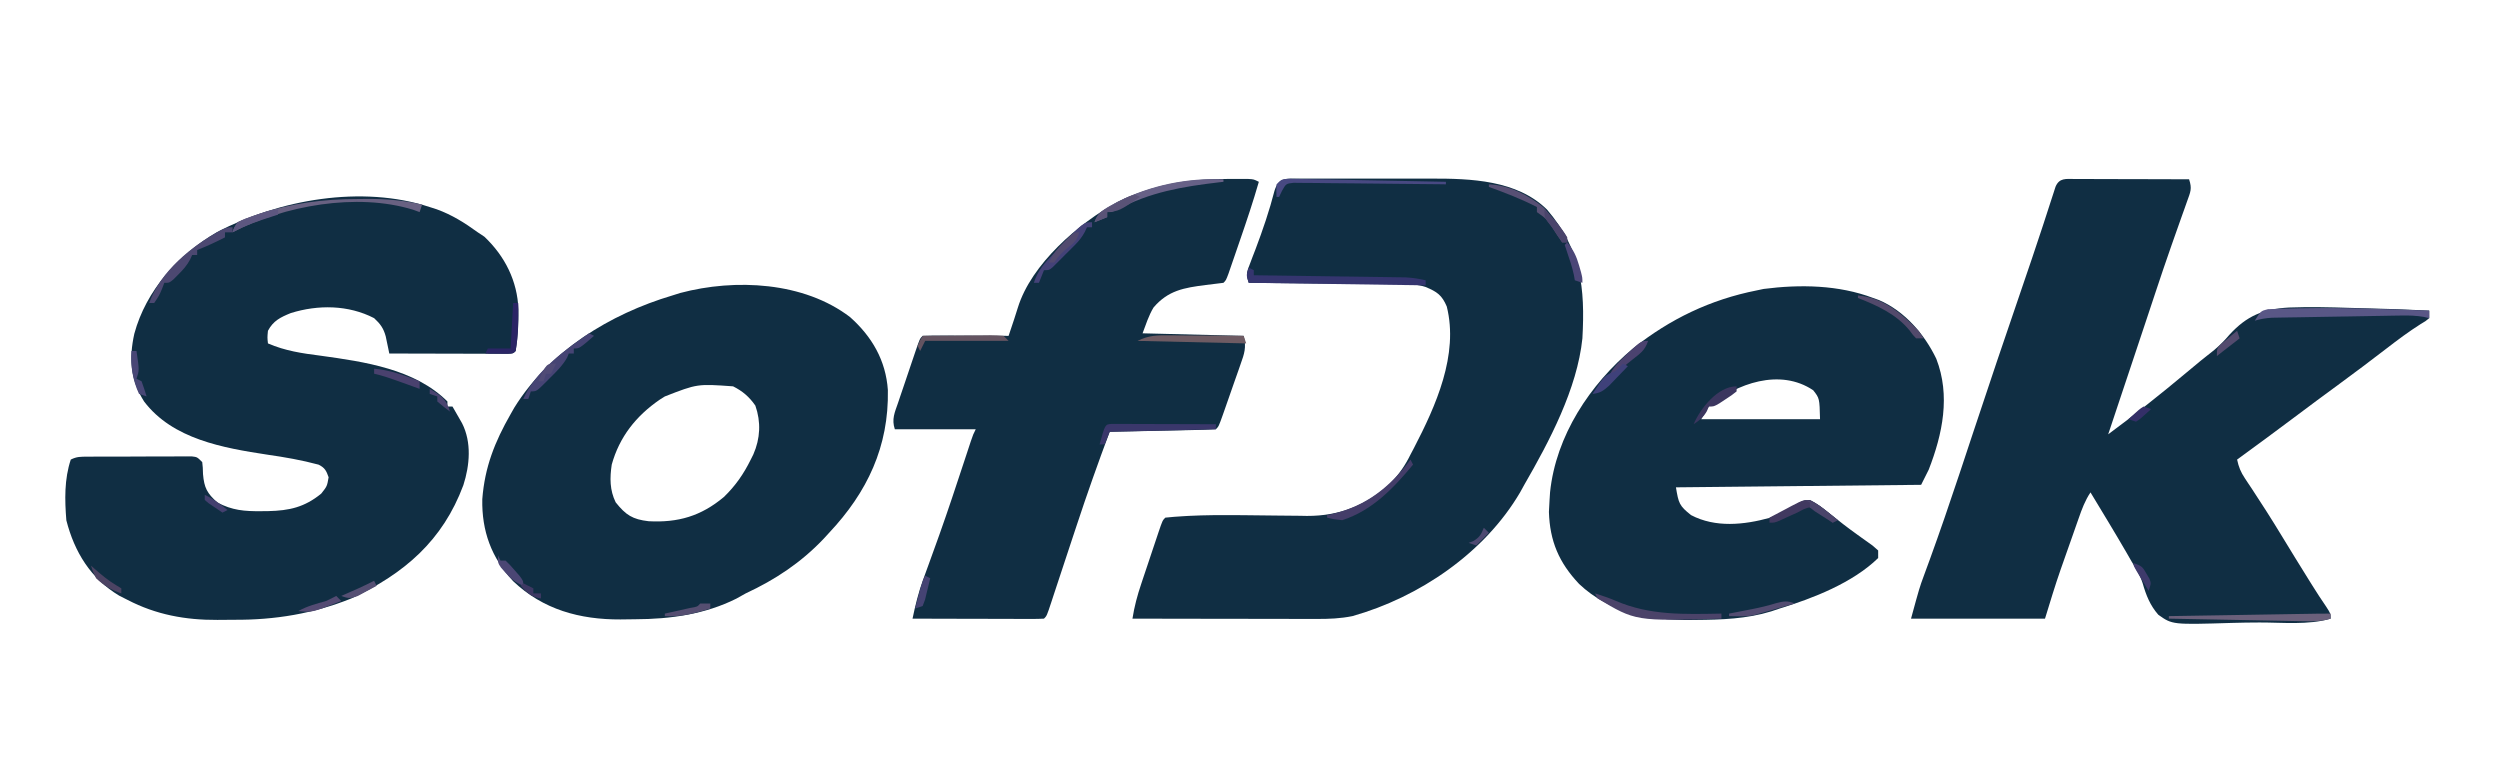 <svg width="157" height="49" viewBox="0 0 157 49" fill="none" xmlns="http://www.w3.org/2000/svg">
<path d="M26.987 13.003C27.202 13.072 27.202 13.072 27.421 13.142C28.378 13.488 29.183 13.993 30.003 14.589C30.141 14.68 30.278 14.772 30.42 14.866C31.711 16.088 32.494 17.65 32.557 19.431C32.568 20.316 32.53 21.169 32.384 22.042C32.226 22.201 32.226 22.201 31.911 22.22C31.773 22.219 31.636 22.219 31.494 22.218C31.338 22.218 31.182 22.218 31.022 22.218C30.852 22.218 30.683 22.217 30.509 22.216C30.25 22.216 30.25 22.216 29.986 22.215C29.433 22.214 28.88 22.212 28.326 22.21C27.952 22.21 27.578 22.209 27.204 22.208C26.285 22.206 25.366 22.204 24.447 22.201C24.427 22.103 24.407 22.005 24.387 21.904C24.36 21.776 24.333 21.648 24.305 21.515C24.279 21.388 24.252 21.261 24.225 21.13C24.088 20.617 23.885 20.339 23.495 19.98C21.882 19.145 19.975 19.124 18.256 19.663C17.61 19.926 17.16 20.146 16.827 20.773C16.787 21.196 16.787 21.196 16.827 21.566C17.916 22.037 18.969 22.19 20.141 22.339C22.875 22.718 26.052 23.169 28.098 25.213C28.098 25.318 28.098 25.423 28.098 25.531C28.203 25.531 28.308 25.531 28.416 25.531C28.546 25.755 28.674 25.979 28.803 26.204C28.875 26.33 28.946 26.455 29.02 26.584C29.627 27.783 29.5 29.22 29.1 30.466C27.803 33.949 25.405 36.016 22.066 37.582C19.68 38.539 17.267 38.937 14.71 38.922C14.356 38.92 14.003 38.925 13.649 38.93C11.649 38.94 9.801 38.605 8.007 37.672C7.833 37.583 7.659 37.495 7.48 37.405C5.694 36.33 4.676 34.665 4.167 32.676C4.063 31.4 4.035 30.091 4.445 28.861C4.827 28.67 5.067 28.681 5.493 28.679C5.645 28.678 5.796 28.677 5.952 28.676C6.116 28.676 6.28 28.676 6.449 28.675C6.617 28.675 6.785 28.674 6.958 28.674C7.314 28.673 7.669 28.673 8.025 28.673C8.57 28.672 9.116 28.669 9.661 28.666C10.006 28.666 10.351 28.666 10.696 28.666C10.86 28.664 11.024 28.663 11.193 28.662C11.344 28.663 11.496 28.663 11.652 28.664C11.852 28.663 11.852 28.663 12.057 28.663C12.382 28.702 12.382 28.702 12.7 29.019C12.738 29.364 12.738 29.364 12.749 29.773C12.823 30.636 13.004 30.979 13.652 31.556C14.575 32.052 15.363 32.113 16.401 32.102C16.549 32.1 16.697 32.099 16.849 32.098C18.179 32.067 19.129 31.851 20.171 31.001C20.541 30.534 20.541 30.534 20.637 29.971C20.49 29.561 20.405 29.379 20.01 29.181C18.944 28.894 17.88 28.709 16.788 28.553C14.025 28.131 10.846 27.583 9.049 25.213C8.19 23.855 8.092 22.513 8.434 20.962C9.171 18.229 11.202 15.979 13.628 14.578C17.517 12.529 22.736 11.604 26.987 13.003Z" fill="#102E43"/>
<path d="M130.302 11.241C130.461 11.241 130.619 11.241 130.783 11.241C130.955 11.242 131.127 11.242 131.304 11.243C131.48 11.244 131.656 11.244 131.837 11.244C132.4 11.245 132.963 11.247 133.525 11.249C133.906 11.25 134.287 11.251 134.668 11.251C135.604 11.253 136.539 11.255 137.474 11.259C137.674 11.856 137.561 12.05 137.352 12.636C137.287 12.82 137.222 13.004 137.155 13.193C137.12 13.291 137.085 13.389 137.048 13.49C136.899 13.907 136.752 14.325 136.605 14.742C136.529 14.958 136.453 15.174 136.377 15.389C136.024 16.391 135.685 17.397 135.351 18.405C135.295 18.574 135.239 18.743 135.181 18.917C135.061 19.279 134.94 19.641 134.82 20.003C134.456 21.099 134.09 22.195 133.724 23.291C133.519 23.905 133.314 24.519 133.109 25.132C133.04 25.341 132.97 25.55 132.9 25.759C132.838 25.946 132.776 26.132 132.712 26.324C132.606 26.641 132.5 26.958 132.394 27.275C134.085 26.026 135.729 24.722 137.34 23.372C137.91 22.894 138.482 22.42 139.07 21.965C139.431 21.657 139.704 21.381 140.006 21.024C141.1 19.829 142.138 19.403 143.749 19.312C145.026 19.264 146.302 19.291 147.578 19.334C147.942 19.346 148.306 19.355 148.67 19.363C149.966 19.393 151.261 19.438 152.555 19.505C152.555 19.662 152.555 19.819 152.555 19.98C152.338 20.163 152.338 20.163 152.009 20.357C151.266 20.828 150.572 21.346 149.876 21.884C148.896 22.639 147.908 23.382 146.91 24.113C145.97 24.802 145.033 25.494 144.102 26.195C142.906 27.094 141.7 27.979 140.49 28.861C140.586 29.323 140.723 29.655 140.985 30.046C141.055 30.151 141.124 30.256 141.195 30.364C141.27 30.476 141.346 30.589 141.423 30.704C142.059 31.669 142.679 32.64 143.278 33.628C143.849 34.566 144.423 35.502 145.005 36.433C145.068 36.535 145.132 36.637 145.198 36.742C145.487 37.205 145.782 37.661 146.092 38.11C146.364 38.534 146.364 38.534 146.364 38.851C144.968 39.266 143.352 39.088 141.901 39.092C141.322 39.094 140.744 39.101 140.165 39.119C136.426 39.233 136.426 39.233 135.542 38.607C135.028 38.021 134.772 37.377 134.561 36.634C134.397 36.123 134.13 35.702 133.853 35.243C133.752 35.067 133.651 34.891 133.547 34.709C132.81 33.437 132.044 32.181 131.283 30.922C130.936 31.443 130.745 31.966 130.54 32.551C130.5 32.666 130.46 32.78 130.418 32.897C130.333 33.139 130.248 33.382 130.163 33.624C130.035 33.988 129.907 34.352 129.778 34.715C129.695 34.952 129.612 35.189 129.528 35.426C129.491 35.531 129.454 35.637 129.415 35.746C129.056 36.774 128.747 37.808 128.426 38.851C125.649 38.851 122.873 38.851 120.012 38.851C120.547 36.893 120.547 36.893 120.815 36.166C120.906 35.918 120.906 35.918 120.998 35.665C121.094 35.402 121.094 35.402 121.193 35.135C121.831 33.375 122.439 31.608 123.028 29.832C123.089 29.65 123.089 29.65 123.151 29.464C123.391 28.741 123.63 28.017 123.87 27.294C124.888 24.218 125.924 21.148 126.977 18.084C127.404 16.837 127.829 15.591 128.239 14.338C128.273 14.236 128.306 14.133 128.341 14.028C128.494 13.56 128.647 13.092 128.797 12.623C128.849 12.464 128.901 12.305 128.954 12.141C128.998 12.004 129.042 11.867 129.088 11.725C129.331 11.156 129.745 11.239 130.302 11.241Z" fill="#102E43"/>
<path d="M81.568 11.218C81.736 11.217 81.736 11.217 81.906 11.216C82.277 11.215 82.647 11.216 83.018 11.217C83.276 11.217 83.535 11.216 83.793 11.216C84.336 11.216 84.879 11.216 85.422 11.218C86.114 11.22 86.805 11.218 87.496 11.216C88.031 11.215 88.566 11.216 89.101 11.217C89.355 11.217 89.61 11.216 89.864 11.216C92.348 11.21 95.263 11.301 97.153 13.162C99.294 15.673 99.551 18.066 99.375 21.249C99.047 24.42 97.299 27.718 95.724 30.447C95.639 30.601 95.554 30.756 95.466 30.915C93.236 34.724 89.123 37.511 84.929 38.693C84.179 38.845 83.451 38.873 82.688 38.869C82.5 38.869 82.5 38.869 82.308 38.869C81.895 38.869 81.483 38.868 81.071 38.867C80.784 38.866 80.497 38.866 80.21 38.866C79.457 38.865 78.704 38.864 77.951 38.862C77.181 38.861 76.412 38.86 75.642 38.859C74.134 38.857 72.626 38.855 71.118 38.851C71.236 38.095 71.424 37.392 71.669 36.668C71.707 36.553 71.745 36.439 71.784 36.321C71.865 36.081 71.945 35.841 72.026 35.601C72.15 35.232 72.273 34.864 72.396 34.494C72.475 34.261 72.553 34.027 72.631 33.794C72.668 33.683 72.705 33.572 72.743 33.458C73.005 32.685 73.005 32.685 73.182 32.508C73.557 32.468 73.928 32.439 74.304 32.418C74.423 32.411 74.542 32.404 74.665 32.397C75.682 32.346 76.697 32.343 77.715 32.351C77.874 32.352 78.033 32.353 78.197 32.355C78.855 32.36 79.513 32.367 80.17 32.377C80.658 32.384 81.146 32.387 81.634 32.391C81.852 32.395 81.852 32.395 82.075 32.4C84.139 32.407 85.876 31.721 87.37 30.298C87.877 29.76 88.256 29.207 88.58 28.544C88.687 28.341 88.687 28.341 88.796 28.135C90.165 25.498 91.618 22.28 90.857 19.248C90.555 18.537 90.25 18.322 89.523 18.021C89.046 17.863 88.599 17.855 88.098 17.851C87.993 17.849 87.887 17.847 87.779 17.846C87.434 17.841 87.09 17.84 86.745 17.838C86.505 17.835 86.264 17.832 86.024 17.829C85.394 17.822 84.765 17.817 84.135 17.813C83.491 17.808 82.847 17.801 82.203 17.794C80.942 17.78 79.681 17.77 78.421 17.761C78.234 17.201 78.296 17.087 78.502 16.553C78.556 16.409 78.611 16.264 78.667 16.115C78.727 15.961 78.786 15.808 78.847 15.65C79.306 14.433 79.718 13.231 80.041 11.97C80.31 11.125 80.767 11.219 81.568 11.218Z" fill="#102E43"/>
<path d="M117.631 18.712C117.753 18.756 117.875 18.8 118.001 18.845C119.603 19.529 120.86 20.988 121.599 22.53C122.5 24.848 121.993 27.261 121.124 29.495C120.966 29.809 120.809 30.123 120.647 30.447C113.025 30.525 113.025 30.525 105.249 30.605C105.415 31.599 105.452 31.76 106.201 32.35C107.723 33.151 109.524 32.964 111.139 32.519C111.794 32.277 112.377 31.943 112.968 31.574C113.345 31.398 113.345 31.398 113.653 31.406C114.131 31.627 114.524 31.943 114.932 32.27C115.115 32.414 115.297 32.558 115.48 32.702C115.573 32.775 115.666 32.849 115.761 32.924C116.038 33.138 116.318 33.344 116.602 33.548C116.69 33.612 116.778 33.675 116.869 33.741C117.113 33.917 117.359 34.092 117.605 34.267C117.718 34.367 117.832 34.467 117.949 34.57C117.949 34.727 117.949 34.884 117.949 35.045C116.346 36.605 113.864 37.572 111.758 38.217C111.496 38.305 111.496 38.305 111.23 38.395C109.675 38.87 108.113 38.919 106.499 38.931C106.392 38.932 106.286 38.934 106.176 38.935C103.627 38.966 101.066 38.473 99.167 36.671C97.904 35.332 97.33 33.993 97.272 32.151C97.28 31.9 97.294 31.649 97.312 31.398C97.323 31.237 97.333 31.076 97.344 30.91C97.713 27.363 99.842 24.139 102.55 21.884C104.877 20.031 107.412 18.814 110.329 18.236C110.471 18.206 110.613 18.176 110.759 18.145C113.047 17.852 115.463 17.89 117.631 18.712ZM107.313 25.531C107.077 25.923 107.077 25.923 106.836 26.324C109.299 26.324 111.761 26.324 114.298 26.324C114.266 25.015 114.266 25.015 113.871 24.51C111.789 23.105 109.058 24.078 107.313 25.531Z" fill="#102E43"/>
<path d="M53.39 19.919C54.767 21.147 55.63 22.641 55.758 24.494C55.825 28.044 54.466 30.911 52.069 33.46C51.89 33.655 51.89 33.655 51.707 33.854C50.287 35.343 48.687 36.401 46.83 37.266C46.635 37.374 46.44 37.483 46.245 37.593C44.282 38.579 42.072 38.883 39.907 38.889C39.592 38.891 39.276 38.896 38.961 38.901C36.41 38.911 34.107 38.286 32.221 36.494C30.861 35.021 30.248 33.351 30.288 31.349C30.441 29.331 31.076 27.74 32.067 26.007C32.144 25.871 32.221 25.736 32.3 25.597C34.508 22.045 38.3 19.723 42.227 18.554C42.472 18.477 42.472 18.477 42.723 18.398C46.17 17.481 50.491 17.696 53.39 19.919ZM41.751 24.897C41.644 24.964 41.538 25.031 41.429 25.1C39.945 26.122 38.901 27.433 38.417 29.178C38.292 30.012 38.288 30.778 38.665 31.547C39.304 32.349 39.728 32.617 40.733 32.733C42.579 32.832 44.023 32.415 45.461 31.21C46.188 30.508 46.702 29.764 47.148 28.861C47.202 28.753 47.255 28.646 47.311 28.535C47.748 27.534 47.798 26.502 47.436 25.471C47.056 24.922 46.633 24.56 46.037 24.262C43.793 24.101 43.793 24.101 41.751 24.897Z" fill="#102E43"/>
<path d="M77.061 11.239C77.219 11.239 77.376 11.238 77.538 11.237C77.689 11.238 77.839 11.238 77.993 11.238C78.129 11.238 78.264 11.238 78.404 11.239C78.738 11.259 78.738 11.259 79.055 11.418C78.701 12.651 78.293 13.866 77.874 15.079C77.764 15.396 77.656 15.713 77.547 16.031C77.477 16.233 77.407 16.434 77.338 16.636C77.275 16.818 77.213 17 77.148 17.187C76.992 17.602 76.992 17.602 76.833 17.761C76.46 17.812 76.086 17.857 75.712 17.899C74.361 18.071 73.354 18.238 72.44 19.314C72.138 19.816 71.959 20.384 71.753 20.932C74.896 21.011 74.896 21.011 78.103 21.091C78.285 21.82 78.144 22.214 77.901 22.891C77.862 23.003 77.824 23.114 77.784 23.229C77.702 23.464 77.62 23.698 77.536 23.932C77.409 24.292 77.283 24.652 77.158 25.013C77.078 25.241 76.999 25.468 76.919 25.696C76.881 25.804 76.843 25.913 76.804 26.024C76.534 26.781 76.534 26.781 76.357 26.958C75.865 26.983 75.376 26.999 74.883 27.008C74.735 27.012 74.587 27.015 74.435 27.018C73.961 27.029 73.487 27.038 73.013 27.047C72.693 27.054 72.372 27.061 72.052 27.068C71.264 27.085 70.477 27.101 69.689 27.117C68.96 29.064 68.267 31.019 67.616 32.994C67.537 33.231 67.459 33.468 67.38 33.705C67.055 34.685 66.73 35.665 66.408 36.646C66.321 36.908 66.235 37.171 66.148 37.433C66.087 37.619 66.087 37.619 66.025 37.809C65.739 38.675 65.739 38.675 65.562 38.851C65.304 38.866 65.045 38.87 64.786 38.869C64.621 38.869 64.456 38.869 64.285 38.869C64.106 38.868 63.926 38.867 63.741 38.867C63.466 38.866 63.466 38.866 63.186 38.866C62.599 38.865 62.012 38.863 61.425 38.861C61.028 38.86 60.631 38.86 60.234 38.859C59.258 38.857 58.283 38.855 57.307 38.851C57.481 38.01 57.681 37.202 57.976 36.393C58.045 36.203 58.114 36.012 58.185 35.816C58.221 35.716 58.258 35.617 58.295 35.514C58.492 34.976 58.685 34.438 58.878 33.899C58.918 33.787 58.958 33.675 59 33.559C59.549 32.019 60.059 30.467 60.571 28.915C60.606 28.807 60.642 28.699 60.679 28.588C60.775 28.297 60.871 28.005 60.967 27.713C61.117 27.275 61.117 27.275 61.276 26.958C59.6 26.958 57.923 26.958 56.196 26.958C55.984 26.322 56.188 25.905 56.398 25.297C56.437 25.182 56.475 25.067 56.515 24.948C56.597 24.705 56.679 24.462 56.763 24.219C56.89 23.847 57.016 23.474 57.141 23.1C57.221 22.864 57.3 22.628 57.38 22.393C57.418 22.281 57.456 22.168 57.495 22.053C57.765 21.268 57.765 21.268 57.942 21.091C58.342 21.077 58.738 21.072 59.138 21.075C59.318 21.076 59.318 21.076 59.501 21.076C59.884 21.077 60.267 21.079 60.651 21.081C60.91 21.082 61.169 21.082 61.429 21.083C62.066 21.085 62.703 21.087 63.34 21.091C63.415 20.866 63.491 20.641 63.566 20.416C63.608 20.29 63.65 20.165 63.693 20.036C63.771 19.801 63.846 19.565 63.918 19.329C64.766 16.574 67.721 14.038 70.166 12.686C72.426 11.594 74.576 11.229 77.061 11.239Z" fill="#102E43"/>
<path d="M152.555 19.505C152.555 19.662 152.555 19.819 152.555 19.98C152.444 19.954 152.332 19.928 152.218 19.902C151.735 19.817 151.297 19.808 150.807 19.816C150.618 19.819 150.43 19.821 150.235 19.824C149.932 19.83 149.932 19.83 149.623 19.836C149.414 19.839 149.205 19.842 148.99 19.846C148.549 19.853 148.108 19.861 147.667 19.869C147.102 19.88 146.538 19.889 145.973 19.897C145.434 19.906 144.894 19.915 144.354 19.925C144.05 19.93 144.05 19.93 143.74 19.934C143.458 19.94 143.458 19.94 143.17 19.945C143.005 19.948 142.84 19.951 142.669 19.954C142.289 19.977 141.965 20.031 141.602 20.139C141.974 19.531 141.974 19.531 142.427 19.416C142.634 19.409 142.634 19.409 142.844 19.403C143.005 19.397 143.165 19.391 143.33 19.385C143.506 19.382 143.682 19.379 143.864 19.376C144.047 19.371 144.23 19.366 144.419 19.361C147.131 19.306 149.845 19.412 152.555 19.505Z" fill="#595786"/>
<path d="M78.421 16.809C78.526 16.861 78.63 16.914 78.738 16.968C78.738 17.072 78.738 17.177 78.738 17.285C78.862 17.286 78.985 17.288 79.113 17.29C80.278 17.305 81.444 17.322 82.609 17.339C83.208 17.347 83.807 17.356 84.406 17.364C84.985 17.371 85.564 17.38 86.142 17.388C86.362 17.392 86.583 17.395 86.803 17.397C87.113 17.401 87.422 17.406 87.731 17.411C87.995 17.415 87.995 17.415 88.264 17.418C88.704 17.442 89.105 17.503 89.533 17.602C89.533 17.707 89.533 17.811 89.533 17.919C85.866 17.867 82.199 17.814 78.421 17.761C78.262 17.285 78.262 17.285 78.421 16.809Z" fill="#35356F"/>
<path d="M22.512 12.498C22.704 12.496 22.895 12.494 23.093 12.492C24.268 12.49 25.364 12.586 26.511 12.845C26.458 13.002 26.406 13.159 26.352 13.32C26.15 13.247 26.15 13.247 25.945 13.172C22.414 12.081 17.828 12.91 14.604 14.589C14.7 14.297 14.7 14.297 14.922 13.954C15.372 13.736 15.372 13.736 15.934 13.548C16.033 13.515 16.132 13.482 16.234 13.447C18.349 12.751 20.294 12.499 22.512 12.498Z" fill="#686182"/>
<path d="M69.809 26.622C69.99 26.622 69.99 26.622 70.176 26.623C70.312 26.623 70.449 26.623 70.59 26.623C70.738 26.623 70.887 26.624 71.04 26.625C71.191 26.625 71.342 26.626 71.498 26.626C71.983 26.627 72.469 26.629 72.954 26.631C73.282 26.631 73.61 26.632 73.938 26.633C74.745 26.635 75.551 26.637 76.357 26.641C76.357 26.745 76.357 26.85 76.357 26.958C73.057 27.036 73.057 27.036 69.69 27.116C69.585 27.378 69.48 27.64 69.372 27.909C69.267 27.909 69.163 27.909 69.055 27.909C69.399 26.65 69.399 26.65 69.809 26.622Z" fill="#3A376B"/>
<path d="M14.605 14.272C14.605 14.377 14.605 14.481 14.605 14.589C14.448 14.589 14.29 14.589 14.129 14.589C14.129 14.694 14.129 14.798 14.129 14.906C13.555 15.199 12.984 15.469 12.382 15.699C12.382 15.804 12.382 15.909 12.382 16.016C12.278 16.016 12.173 16.016 12.065 16.016C12.024 16.109 11.983 16.201 11.941 16.296C11.732 16.679 11.501 16.939 11.192 17.245C11.095 17.343 10.999 17.44 10.899 17.54C10.636 17.761 10.636 17.761 10.319 17.761C10.273 17.882 10.227 18.003 10.18 18.127C10.001 18.553 10.001 18.553 9.684 19.029C9.579 19.029 9.474 19.029 9.366 19.029C10.096 17.019 12.028 15.462 13.861 14.46C14.287 14.272 14.287 14.272 14.605 14.272Z" fill="#4C4871"/>
<path d="M36.988 20.932C37.093 20.985 37.197 21.037 37.305 21.091C36.392 21.884 36.392 21.884 36.035 21.884C36.035 21.988 36.035 22.093 36.035 22.201C35.931 22.201 35.826 22.201 35.718 22.201C35.683 22.287 35.649 22.372 35.614 22.461C35.327 22.965 34.937 23.344 34.527 23.747C34.448 23.827 34.369 23.907 34.287 23.99C33.694 24.579 33.694 24.579 33.337 24.579C33.284 24.736 33.232 24.893 33.178 25.055C33.073 25.055 32.968 25.055 32.86 25.055C33.619 23.32 35.462 21.98 36.988 20.932Z" fill="#464474"/>
<path d="M73.453 21.06C73.586 21.06 73.719 21.061 73.856 21.061C74.279 21.063 74.703 21.067 75.127 21.071C75.415 21.072 75.702 21.074 75.99 21.075C76.695 21.079 77.399 21.084 78.103 21.091C78.182 21.326 78.182 21.326 78.262 21.566C76.01 21.514 73.757 21.462 71.436 21.408C72.148 21.052 72.68 21.05 73.453 21.06Z" fill="#6E5B63"/>
<path d="M80.914 11.227C81.097 11.23 81.279 11.234 81.468 11.237C81.674 11.24 81.881 11.244 82.093 11.247C82.32 11.252 82.546 11.257 82.772 11.262C83.003 11.267 83.234 11.271 83.465 11.274C84.073 11.285 84.681 11.297 85.289 11.31C85.91 11.323 86.53 11.334 87.15 11.345C88.368 11.368 89.585 11.392 90.803 11.417C90.803 11.47 90.803 11.522 90.803 11.576C90.678 11.574 90.554 11.572 90.426 11.57C89.256 11.555 88.086 11.543 86.915 11.535C86.314 11.531 85.712 11.525 85.111 11.516C84.53 11.507 83.95 11.503 83.369 11.501C83.147 11.499 82.926 11.496 82.704 11.492C82.394 11.486 82.084 11.486 81.774 11.486C81.597 11.484 81.421 11.482 81.239 11.48C80.764 11.533 80.764 11.533 80.513 11.978C80.451 12.107 80.389 12.236 80.326 12.369C80.273 12.369 80.221 12.369 80.167 12.369C80.147 11.992 80.147 11.992 80.167 11.576C80.484 11.259 80.484 11.259 80.914 11.227Z" fill="#484982"/>
<path d="M76.833 11.259C76.833 11.311 76.833 11.364 76.833 11.418C76.737 11.429 76.642 11.44 76.543 11.451C74.245 11.723 72.221 12.063 70.16 13.169C69.849 13.32 69.849 13.32 69.531 13.32C69.531 13.425 69.531 13.53 69.531 13.638C69.269 13.742 69.007 13.847 68.737 13.955C68.986 13.211 69.568 13.023 70.232 12.651C72.302 11.625 74.528 11.165 76.833 11.259Z" fill="#676187"/>
<path d="M68.578 13.955C68.578 14.059 68.578 14.164 68.578 14.272C68.474 14.272 68.369 14.272 68.261 14.272C68.218 14.366 68.176 14.46 68.132 14.557C67.943 14.907 67.752 15.138 67.472 15.419C67.336 15.555 67.336 15.555 67.197 15.695C67.056 15.834 67.056 15.834 66.912 15.976C66.817 16.072 66.723 16.167 66.626 16.266C66.535 16.356 66.444 16.446 66.351 16.539C66.268 16.621 66.186 16.703 66.1 16.788C65.88 16.968 65.88 16.968 65.562 16.968C65.405 17.36 65.405 17.36 65.245 17.76C65.14 17.76 65.035 17.76 64.927 17.76C65.165 16.989 65.603 16.518 66.148 15.947C66.233 15.856 66.318 15.765 66.406 15.672C68.038 13.955 68.038 13.955 68.578 13.955Z" fill="#444278"/>
<path d="M57.943 21.091C58.66 21.083 59.378 21.077 60.095 21.073C60.34 21.072 60.584 21.069 60.828 21.067C61.179 21.063 61.529 21.061 61.88 21.06C61.99 21.058 62.099 21.056 62.212 21.055C62.482 21.055 62.753 21.071 63.022 21.091C63.127 21.195 63.232 21.3 63.34 21.408C61.611 21.408 59.882 21.408 58.101 21.408C57.996 21.617 57.892 21.826 57.784 22.042C57.731 21.937 57.679 21.833 57.625 21.725C57.774 21.388 57.774 21.388 57.943 21.091Z" fill="#645461"/>
<path d="M100.169 37.265C100.611 37.405 101.046 37.55 101.471 37.733C103.626 38.664 105.802 38.574 108.106 38.534C108.106 38.638 108.106 38.743 108.106 38.851C102.71 39.01 102.71 39.01 100.328 37.582C100.275 37.478 100.223 37.373 100.169 37.265Z" fill="#4B4369"/>
<path d="M146.364 38.534C146.364 38.639 146.364 38.743 146.364 38.851C145.826 39.016 145.344 39.024 144.782 39.013C144.592 39.01 144.401 39.007 144.205 39.004C143.897 38.997 143.897 38.997 143.583 38.991C143.371 38.987 143.158 38.983 142.945 38.979C142.387 38.969 141.828 38.959 141.27 38.947C140.7 38.936 140.129 38.926 139.559 38.915C138.441 38.895 137.322 38.873 136.204 38.851C136.204 38.799 136.204 38.747 136.204 38.693C137.458 38.672 138.713 38.651 139.967 38.631C140.55 38.621 141.132 38.612 141.714 38.602C142.276 38.593 142.838 38.583 143.4 38.574C143.719 38.569 144.038 38.564 144.357 38.558C144.551 38.555 144.745 38.552 144.945 38.549C145.116 38.546 145.287 38.543 145.463 38.54C145.763 38.536 146.063 38.534 146.364 38.534Z" fill="#6B607B"/>
<path d="M88.58 28.861C88.659 29.018 88.659 29.018 88.739 29.178C87.513 30.659 86.175 32.061 84.294 32.667C83.76 32.611 83.76 32.611 83.342 32.508C83.342 32.456 83.342 32.403 83.342 32.349C83.449 32.326 83.557 32.303 83.668 32.279C85.809 31.764 87.27 30.606 88.58 28.861Z" fill="#443D69"/>
<path d="M93.501 11.576C94.787 11.634 95.98 12.245 96.964 13.053C97.079 13.194 97.193 13.334 97.311 13.479C97.408 13.596 97.504 13.714 97.604 13.835C98.423 14.85 98.423 14.85 98.423 15.223C98.318 15.223 98.213 15.223 98.105 15.223C97.887 14.911 97.676 14.593 97.47 14.272C97.068 13.709 97.068 13.709 96.518 13.32C96.518 13.216 96.518 13.111 96.518 13.003C95.545 12.498 94.528 12.113 93.501 11.735C93.501 11.682 93.501 11.63 93.501 11.576Z" fill="#574F74"/>
<path d="M113.687 31.408C114.076 31.605 114.395 31.848 114.734 32.122C114.861 32.223 114.988 32.325 115.118 32.429C115.214 32.508 115.31 32.586 115.409 32.667C115.252 32.745 115.252 32.745 115.091 32.825C114.997 32.753 114.903 32.681 114.807 32.606C114.681 32.515 114.556 32.424 114.426 32.33C114.303 32.238 114.18 32.146 114.053 32.051C113.669 31.826 113.669 31.826 113.264 31.983C113.134 32.051 113.003 32.12 112.869 32.191C112.744 32.247 112.619 32.303 112.49 32.361C112.245 32.473 112 32.585 111.756 32.698C111.44 32.825 111.44 32.825 111.123 32.825C111.123 32.721 111.123 32.616 111.123 32.508C111.479 32.317 111.836 32.13 112.194 31.943C112.345 31.862 112.345 31.862 112.499 31.779C113.244 31.395 113.244 31.395 113.687 31.408Z" fill="#413960"/>
<path d="M32.226 19.029C32.331 19.029 32.435 19.029 32.543 19.029C32.56 20.049 32.553 21.035 32.384 22.042C32.226 22.201 32.226 22.201 31.828 22.216C31.668 22.215 31.508 22.213 31.343 22.211C31.182 22.209 31.021 22.208 30.856 22.206C30.732 22.205 30.608 22.203 30.48 22.201C30.532 22.096 30.584 21.991 30.638 21.884C31.11 21.884 31.581 21.884 32.067 21.884C32.145 20.471 32.145 20.471 32.226 19.029Z" fill="#2B2565"/>
<path d="M116.679 18.553C118.301 18.715 119.372 19.648 120.489 20.773C120.646 21.009 120.646 21.009 120.806 21.249C120.649 21.249 120.492 21.249 120.33 21.249C120.131 21.04 120.131 21.04 119.923 20.753C119.092 19.733 117.885 19.183 116.679 18.712C116.679 18.66 116.679 18.607 116.679 18.553Z" fill="#52496B"/>
<path d="M109.059 24.262C109.059 24.367 109.059 24.471 109.059 24.579C108.757 24.819 108.757 24.819 108.364 25.075C108.171 25.203 108.171 25.203 107.973 25.334C107.63 25.531 107.63 25.531 107.312 25.531C107.273 25.626 107.234 25.721 107.193 25.818C106.969 26.21 106.733 26.392 106.36 26.641C106.778 25.653 107.87 24.262 109.059 24.262Z" fill="#3B365F"/>
<path d="M8.255 22.042C8.36 22.042 8.464 22.042 8.572 22.042C8.751 23.251 8.751 23.251 8.572 23.786C8.677 23.839 8.782 23.891 8.89 23.945C9.005 24.259 9.112 24.576 9.207 24.896C9.05 24.844 8.893 24.792 8.731 24.738C8.329 23.874 8.193 22.984 8.255 22.042Z" fill="#484776"/>
<path d="M103.502 21.408C103.298 22.021 103.004 22.197 102.5 22.597C102.347 22.72 102.194 22.842 102.036 22.969C101.681 23.245 101.324 23.519 100.962 23.786C101.192 23.257 101.483 22.91 101.895 22.508C102.003 22.401 102.11 22.295 102.221 22.185C103.068 21.408 103.068 21.408 103.502 21.408Z" fill="#4B426F"/>
<path d="M23.495 23.152C24.514 23.243 25.402 23.576 26.352 23.945C26.352 24.102 26.352 24.259 26.352 24.421C26.122 24.338 26.122 24.338 25.888 24.253C25.686 24.18 25.483 24.107 25.28 24.034C25.18 23.998 25.079 23.961 24.975 23.924C24.486 23.748 24.003 23.581 23.495 23.47C23.495 23.365 23.495 23.26 23.495 23.152Z" fill="#49416E"/>
<path d="M101.915 22.835C102.02 22.887 102.125 22.94 102.233 22.994C101.983 23.256 101.731 23.517 101.479 23.776C101.339 23.922 101.199 24.067 101.055 24.217C100.677 24.551 100.501 24.684 100.01 24.738C100.767 23.579 100.767 23.579 101.439 23.311C101.71 23.066 101.71 23.066 101.915 22.835Z" fill="#3F417A"/>
<path d="M112.71 37.899C112.353 38.002 111.996 38.104 111.638 38.207C111.439 38.264 111.241 38.321 111.036 38.38C110.764 38.456 110.764 38.456 110.487 38.534C110.316 38.583 110.316 38.583 110.14 38.633C109.812 38.701 109.512 38.708 109.178 38.702C108.883 38.697 108.883 38.697 108.583 38.692C108.583 38.64 108.583 38.588 108.583 38.534C108.742 38.503 108.901 38.472 109.064 38.441C109.277 38.399 109.491 38.357 109.704 38.316C109.808 38.296 109.912 38.276 110.02 38.255C110.546 38.151 111.044 38.033 111.558 37.873C112.044 37.749 112.255 37.718 112.71 37.899Z" fill="#534C71"/>
<path d="M71.277 12.21C71.382 12.263 71.487 12.315 71.595 12.369C70.283 13.25 70.283 13.25 69.531 13.32C69.531 13.425 69.531 13.53 69.531 13.638C69.269 13.742 69.007 13.847 68.737 13.955C68.951 13.313 69.246 13.232 69.829 12.904C69.999 12.807 70.168 12.71 70.343 12.611C70.801 12.369 70.801 12.369 71.277 12.21Z" fill="#5A5377"/>
<path d="M98.422 15.223C98.808 15.687 99.003 16.091 99.166 16.67C99.206 16.808 99.246 16.946 99.287 17.088C99.375 17.443 99.375 17.443 99.375 17.76C99.218 17.708 99.061 17.656 98.899 17.602C98.869 17.435 98.869 17.435 98.839 17.265C98.734 16.78 98.585 16.326 98.422 15.857C98.37 15.7 98.318 15.543 98.264 15.382C98.316 15.329 98.368 15.277 98.422 15.223Z" fill="#4B4677"/>
<path d="M17.462 13.162C17.462 13.266 17.462 13.371 17.462 13.479C17.335 13.519 17.209 13.559 17.079 13.601C16.22 13.879 15.395 14.15 14.604 14.589C14.694 14.299 14.694 14.299 14.922 13.954C15.298 13.78 15.641 13.643 16.033 13.518C16.135 13.483 16.237 13.448 16.342 13.412C17.088 13.162 17.088 13.162 17.462 13.162Z" fill="#5D5780"/>
<path d="M31.273 34.887C31.325 34.991 31.378 35.096 31.432 35.204C31.537 35.204 31.641 35.204 31.749 35.204C32.023 35.47 32.023 35.47 32.325 35.818C32.425 35.932 32.525 36.047 32.629 36.164C32.86 36.472 32.86 36.472 32.86 36.79C32.365 36.574 32.059 36.337 31.709 35.927C31.627 35.833 31.544 35.738 31.459 35.641C31.273 35.362 31.273 35.362 31.273 34.887Z" fill="#4B4674"/>
<path d="M67.785 14.589C67.612 15.108 67.495 15.21 67.08 15.54C66.691 15.852 66.481 16.067 66.197 16.492C66.093 16.492 65.988 16.492 65.88 16.492C66.113 15.953 66.416 15.596 66.832 15.184C66.944 15.072 67.055 14.96 67.17 14.844C67.467 14.589 67.467 14.589 67.785 14.589Z" fill="#524A6F"/>
<path d="M43.973 37.9C44.182 37.9 44.392 37.9 44.608 37.9C44.608 38.005 44.608 38.109 44.608 38.217C43.637 38.512 42.769 38.761 41.751 38.693C41.751 38.641 41.751 38.588 41.751 38.534C41.898 38.502 42.045 38.469 42.196 38.436C42.386 38.393 42.577 38.35 42.772 38.306C42.962 38.264 43.152 38.222 43.347 38.178C43.794 38.106 43.794 38.106 43.973 37.9Z" fill="#554E71"/>
<path d="M21.113 37.424C21.218 37.529 21.323 37.633 21.431 37.741C19.602 38.469 19.602 38.469 18.732 38.375C19.289 38.063 19.866 37.916 20.478 37.741C20.693 37.642 20.907 37.539 21.113 37.424Z" fill="#544B73"/>
<path d="M58.101 36.155C58.206 36.208 58.311 36.26 58.419 36.314C58.352 36.602 58.282 36.889 58.21 37.176C58.172 37.336 58.133 37.496 58.093 37.661C58.044 37.792 57.994 37.923 57.943 38.058C57.785 38.111 57.628 38.163 57.466 38.217C57.542 37.932 57.618 37.648 57.694 37.364C57.737 37.206 57.779 37.048 57.823 36.885C57.943 36.472 57.943 36.472 58.101 36.155Z" fill="#454373"/>
<path d="M5.715 35.521C5.786 35.584 5.857 35.647 5.93 35.712C6.372 36.099 6.786 36.449 7.292 36.75C7.454 36.848 7.454 36.848 7.62 36.948C7.62 37.053 7.62 37.157 7.62 37.265C6.984 37.048 6.522 36.776 6.032 36.314C5.824 35.878 5.824 35.878 5.715 35.521Z" fill="#4C4363"/>
<path d="M113.345 31.398C113.933 31.494 114.275 31.751 114.734 32.121C114.924 32.274 114.924 32.274 115.118 32.429C115.262 32.547 115.262 32.547 115.408 32.667C115.251 32.745 115.251 32.745 115.091 32.825C114.852 32.675 114.614 32.522 114.377 32.369C114.244 32.285 114.111 32.2 113.975 32.113C113.872 32.034 113.768 31.955 113.662 31.874C113.662 31.769 113.662 31.664 113.662 31.556C113.557 31.504 113.453 31.452 113.345 31.398Z" fill="#4A446A"/>
<path d="M96.994 13.162C97.564 13.699 98.019 14.234 98.423 14.906C98.423 15.011 98.423 15.115 98.423 15.223C98.318 15.223 98.213 15.223 98.105 15.223C97.886 14.912 97.675 14.594 97.47 14.272C97.379 14.157 97.287 14.043 97.193 13.925C96.994 13.637 96.994 13.637 96.994 13.162Z" fill="#4A446B"/>
<path d="M140.49 20.773C140.543 20.93 140.595 21.087 140.649 21.249C140.177 21.616 139.706 21.982 139.22 22.359C139.22 21.884 139.22 21.884 139.498 21.594C139.616 21.497 139.734 21.399 139.855 21.299C139.973 21.2 140.091 21.101 140.212 21C140.304 20.925 140.396 20.85 140.49 20.773Z" fill="#534B6E"/>
<path d="M23.494 36.473C23.547 36.577 23.599 36.682 23.653 36.79C23.403 36.928 23.151 37.062 22.899 37.196C22.759 37.272 22.619 37.347 22.475 37.425C22.033 37.595 21.864 37.593 21.431 37.424C21.526 37.382 21.622 37.34 21.721 37.297C21.848 37.24 21.975 37.184 22.105 37.127C22.231 37.072 22.356 37.016 22.485 36.959C22.826 36.805 23.161 36.642 23.494 36.473Z" fill="#554F73"/>
<path d="M133.982 35.362C134.51 35.538 134.556 35.598 134.815 36.056C134.872 36.152 134.928 36.248 134.986 36.347C135.093 36.631 135.093 36.631 134.934 37.107C134.775 36.846 134.617 36.585 134.458 36.324C134.37 36.178 134.281 36.033 134.19 35.883C133.982 35.521 133.982 35.521 133.982 35.362Z" fill="#3E3A6B"/>
<path d="M12.858 31.081C13.404 31.323 13.83 31.652 14.287 32.032C14.13 32.111 14.13 32.111 13.97 32.191C13.784 32.067 13.598 31.941 13.414 31.814C13.311 31.745 13.208 31.675 13.101 31.603C13.021 31.535 12.941 31.468 12.858 31.398C12.858 31.294 12.858 31.189 12.858 31.081Z" fill="#44406F"/>
<path d="M26.987 24.421C27.667 24.82 28.042 25.075 28.257 25.848C27.986 25.645 27.721 25.433 27.463 25.214C27.463 25.109 27.463 25.005 27.463 24.897C27.306 24.844 27.149 24.792 26.987 24.738C26.987 24.633 26.987 24.529 26.987 24.421Z" fill="#4A4470"/>
<path d="M93.184 33.143C93.289 33.247 93.394 33.352 93.501 33.46C93.24 33.721 92.978 33.983 92.708 34.253C92.55 34.2 92.393 34.148 92.231 34.094C92.33 34.055 92.428 34.016 92.529 33.975C92.922 33.744 93.017 33.558 93.184 33.143Z" fill="#4D4971"/>
<path d="M134.617 25.531C134.774 25.583 134.931 25.635 135.093 25.689C134.395 26.324 134.395 26.324 134.14 26.482C133.983 26.43 133.826 26.378 133.664 26.324C134.362 25.689 134.362 25.689 134.617 25.531Z" fill="#342F68"/>
<path d="M34.924 22.835C34.819 23.044 34.715 23.254 34.607 23.469C34.502 23.469 34.397 23.469 34.289 23.469C34.237 23.626 34.184 23.783 34.13 23.945C34.026 23.945 33.921 23.945 33.813 23.945C34.311 22.835 34.311 22.835 34.924 22.835Z" fill="#504B76"/>
<path d="M32.86 36.631C33.07 36.736 33.279 36.84 33.495 36.948C33.495 37.053 33.495 37.157 33.495 37.265C33.653 37.265 33.81 37.265 33.972 37.265C33.972 37.37 33.972 37.474 33.972 37.582C33.369 37.496 33.103 37.233 32.702 36.789C32.754 36.737 32.806 36.685 32.86 36.631Z" fill="#3D3863"/>
</svg>
